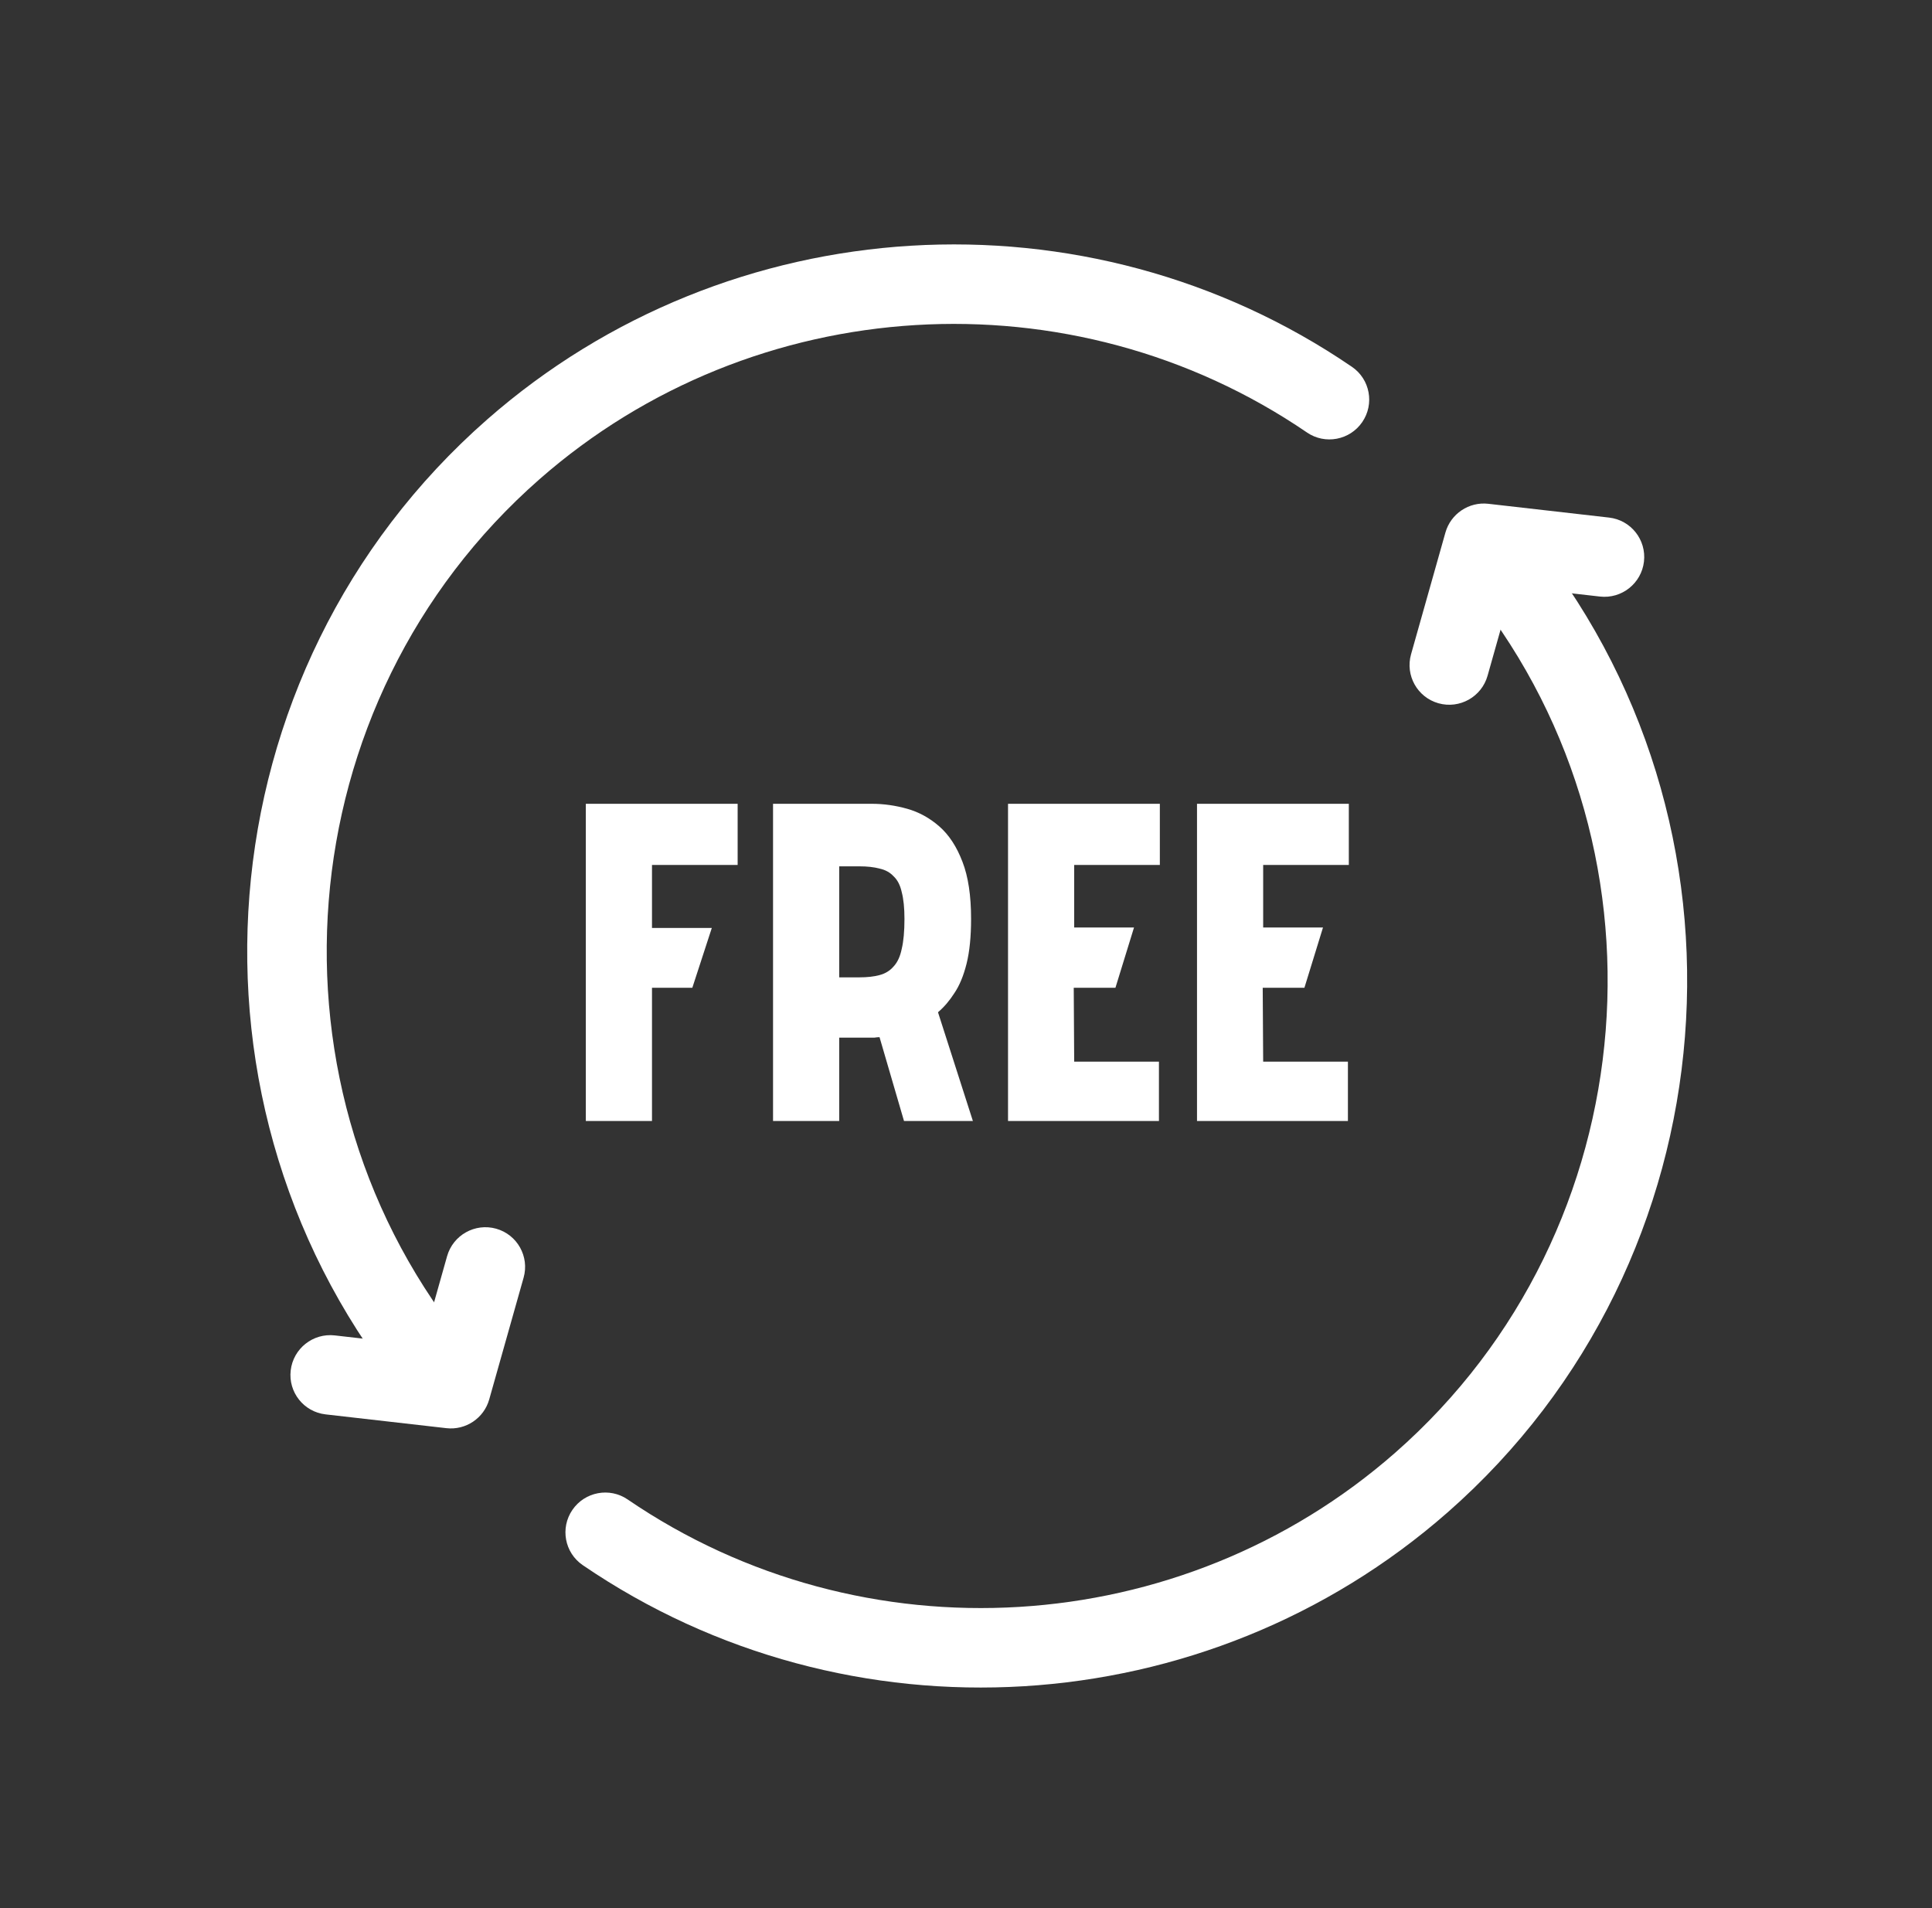 <svg width="81" height="80" viewBox="0 0 81 80" fill="none" xmlns="http://www.w3.org/2000/svg">
<rect x="0" y="0" width="81" height="80" fill="#333333" stroke="none"/>
<path fill-rule="evenodd" clip-rule="evenodd" d="M12.188 57.456C12.294 56.541 13.121 55.885 14.036 55.989L17.689 56.406L18.744 52.669C18.995 51.783 19.916 51.266 20.802 51.515C21.687 51.763 22.203 52.683 21.952 53.569L20.511 58.672C20.289 59.46 19.527 59.971 18.715 59.878L13.651 59.3C12.736 59.196 12.081 58.37 12.188 57.456Z" fill="white"/>
<path fill-rule="evenodd" clip-rule="evenodd" d="M22.621 20.09C11.964 29.439 10.673 45.737 19.721 56.622C20.309 57.329 20.211 58.38 19.502 58.969C18.794 59.558 17.743 59.462 17.155 58.755C6.955 46.484 8.407 28.13 20.425 17.587C30.564 8.693 45.57 7.791 56.681 15.38C57.44 15.899 57.633 16.936 57.113 17.696C56.593 18.456 55.555 18.652 54.796 18.133C44.938 11.4 31.611 12.203 22.621 20.09Z" fill="white"/>
<path fill-rule="evenodd" clip-rule="evenodd" d="M60.6 22.328C60.823 21.541 61.584 21.03 62.397 21.122L67.46 21.7C68.375 21.804 69.03 22.63 68.924 23.545C68.818 24.459 67.99 25.116 67.076 25.011L63.422 24.595L62.367 28.331C62.117 29.217 61.196 29.734 60.31 29.486C59.424 29.237 58.909 28.318 59.159 27.432L60.6 22.328Z" fill="white"/>
<path fill-rule="evenodd" clip-rule="evenodd" d="M61.609 22.032C62.318 21.443 63.368 21.539 63.956 22.246C74.126 34.481 72.706 52.869 60.687 63.413C50.548 72.308 35.542 73.209 24.431 65.62C23.672 65.101 23.478 64.065 23.998 63.304C24.519 62.544 25.556 62.348 26.315 62.867C36.173 69.601 49.5 68.798 58.491 60.91C69.146 51.563 70.411 35.232 61.39 24.379C60.803 23.672 60.901 22.621 61.609 22.032Z" fill="white"/>
<path d="M30.926 33.7V36.265H27.335V38.906H29.843L29.026 41.414H27.335V47H24.561V33.7H30.926ZM36.552 33.7C37.046 33.7 37.54 33.77 38.034 33.909C38.528 34.048 38.977 34.295 39.383 34.65C39.788 35.005 40.111 35.499 40.352 36.132C40.593 36.753 40.713 37.551 40.713 38.526C40.713 39.273 40.65 39.9 40.523 40.407C40.396 40.914 40.225 41.325 40.01 41.642C39.807 41.959 39.579 42.225 39.326 42.44L40.789 47H37.901L36.875 43.485C36.812 43.485 36.742 43.491 36.666 43.504C36.602 43.504 36.539 43.504 36.476 43.504C36.413 43.504 36.355 43.504 36.305 43.504H35.184V47H32.41V33.7H36.552ZM36.02 40.977C36.362 40.977 36.647 40.945 36.875 40.882C37.115 40.819 37.312 40.698 37.464 40.521C37.629 40.344 37.742 40.097 37.806 39.78C37.882 39.463 37.92 39.045 37.92 38.526C37.92 38.07 37.882 37.696 37.806 37.405C37.742 37.114 37.629 36.892 37.464 36.74C37.312 36.575 37.115 36.468 36.875 36.417C36.647 36.354 36.362 36.322 36.02 36.322H35.184V40.977H36.02ZM42.262 47V33.7H48.627V36.265H45.036V38.887H47.544L46.765 41.414H45.017L45.036 44.511H48.589V47H42.262ZM50.185 47V33.7H56.55V36.265H52.959V38.887H55.467L54.688 41.414H52.94L52.959 44.511H56.512V47H50.185Z" fill="white"/>
</svg>
